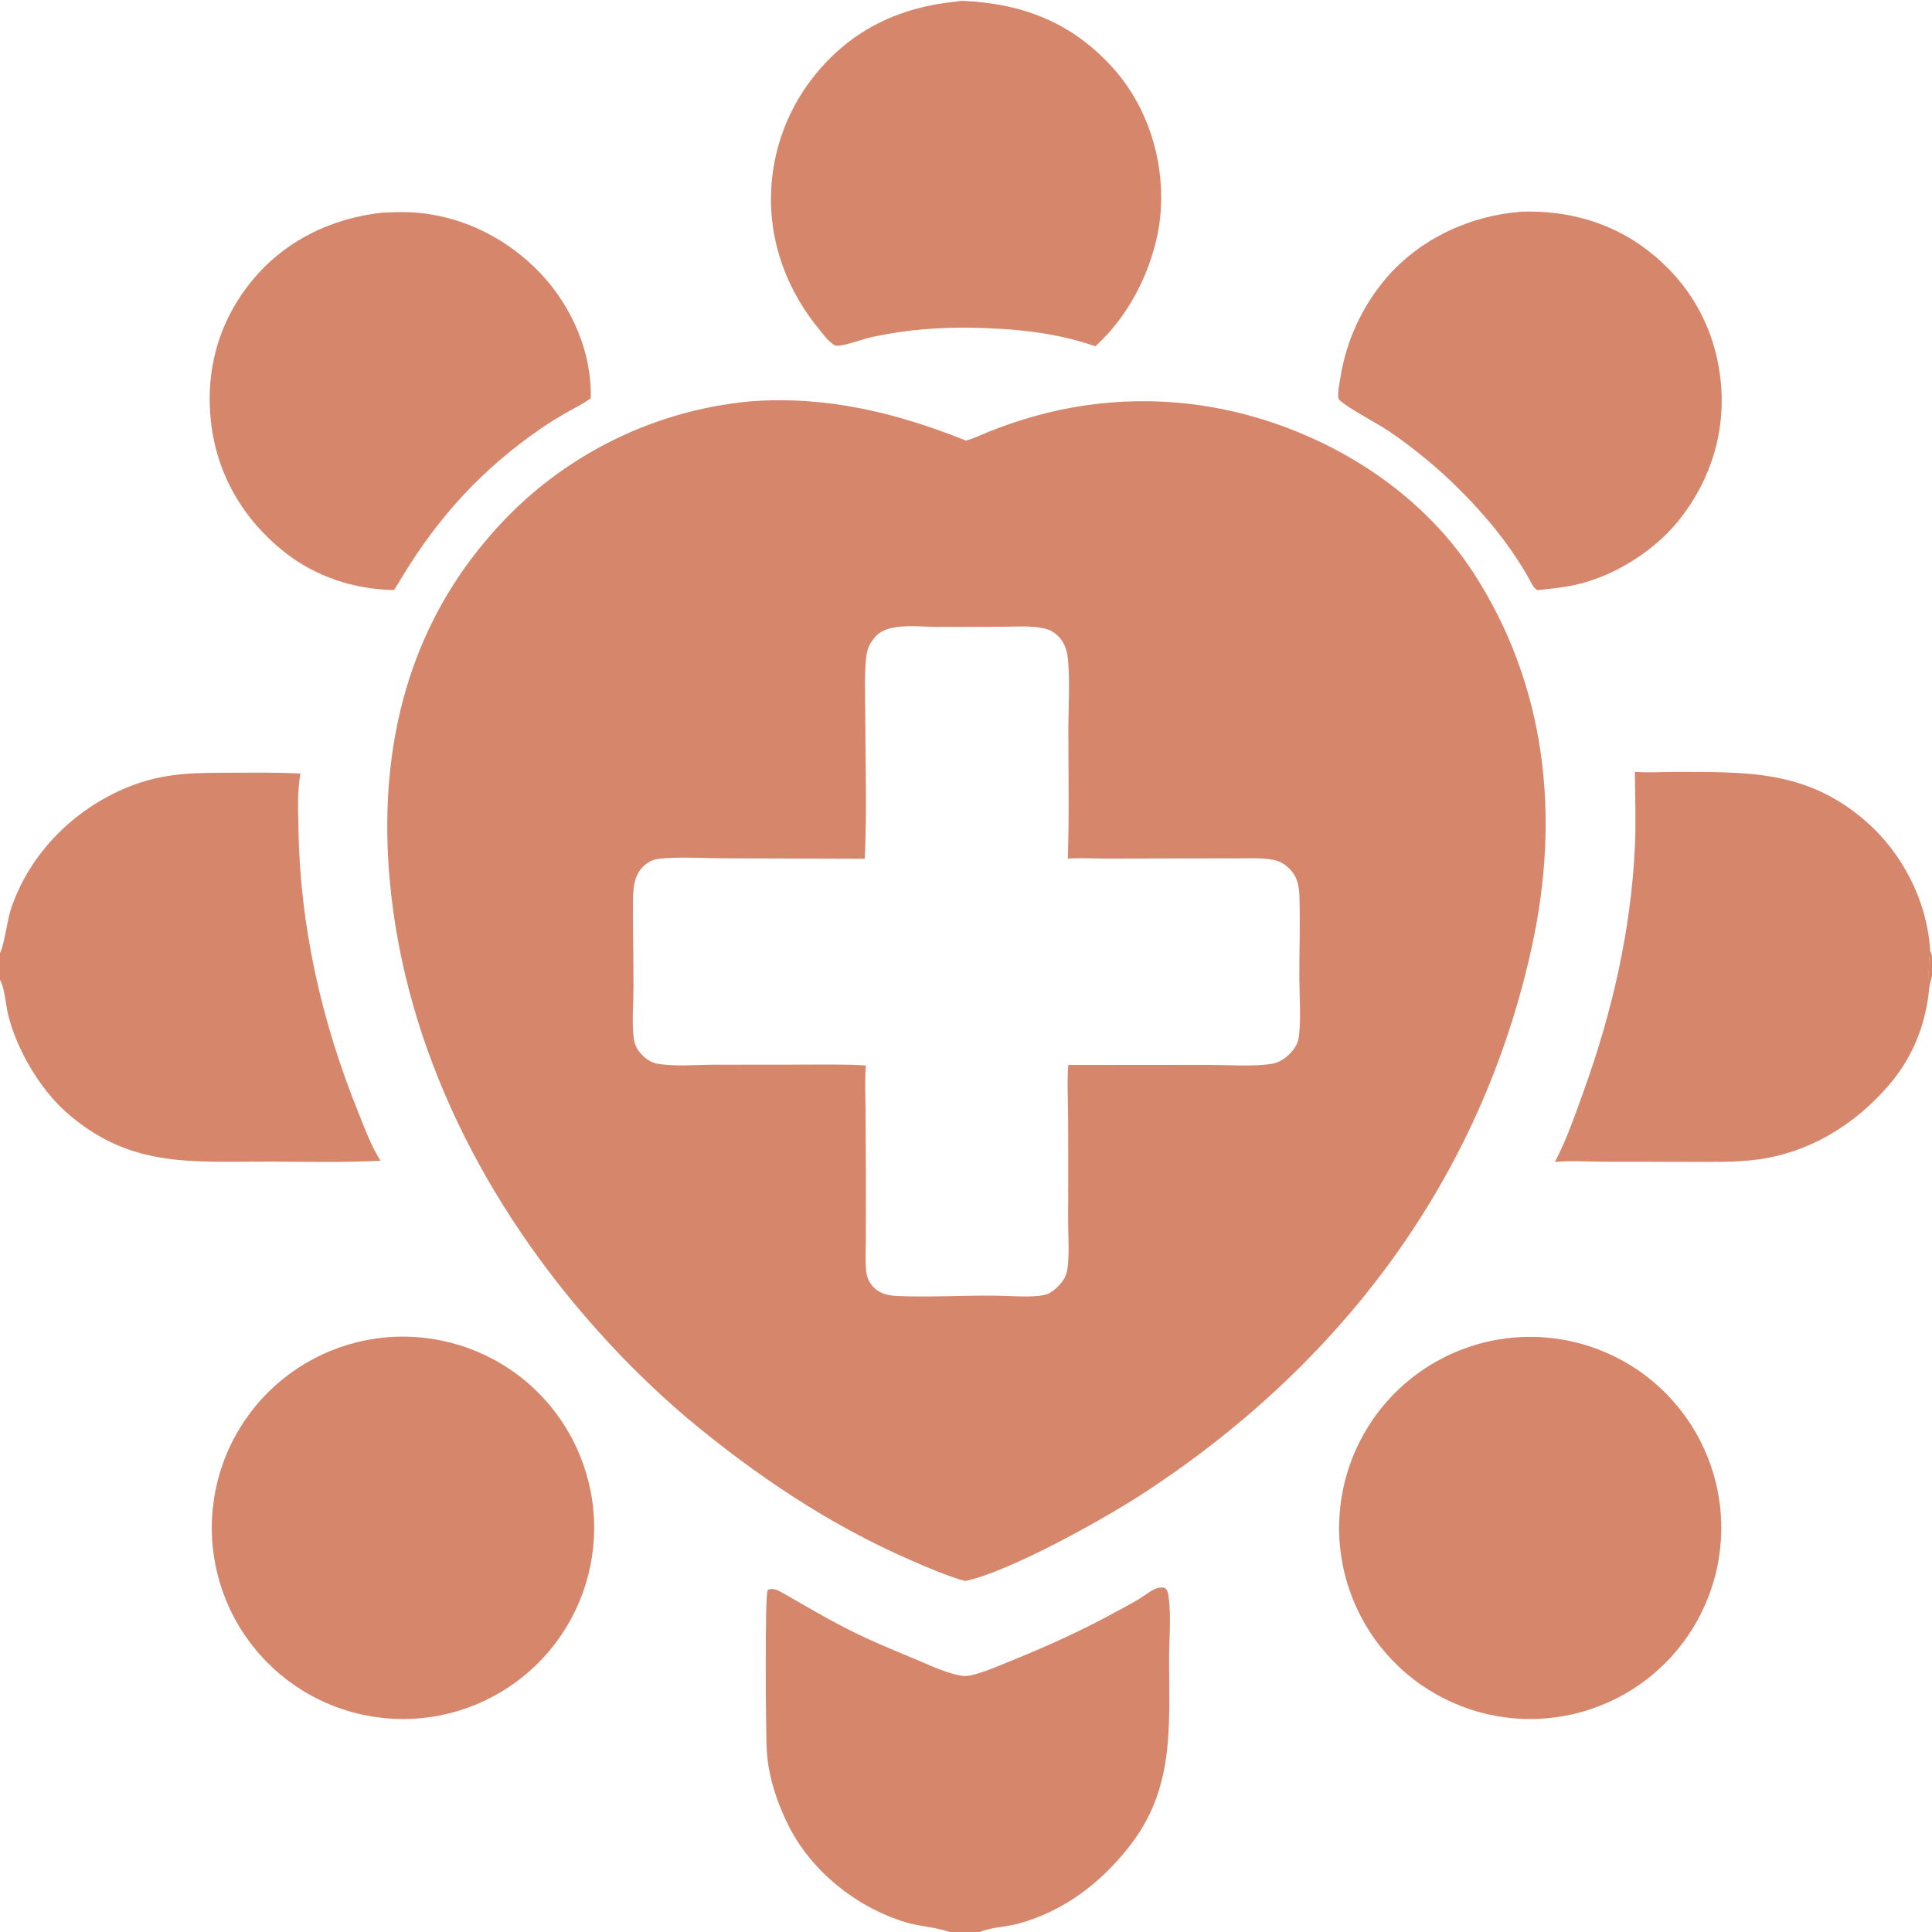 <svg width="64" height="64" viewBox="0 0 64 64" fill="none" xmlns="http://www.w3.org/2000/svg">
<g clip-path="url(#clip0_555_8625)">
<path d="M24.875 13.294C27.374 13.107 29.703 13.673 32.005 14.598C32.259 14.521 32.51 14.4 32.758 14.301C33.12 14.156 33.487 14.026 33.858 13.91C36.049 13.216 38.382 13.102 40.629 13.581C43.868 14.276 46.996 16.168 48.815 18.982C51.228 22.715 51.682 27.024 50.754 31.315C49.072 39.088 44.361 45.283 37.733 49.56C36.424 50.396 33.42 52.07 31.969 52.373C31.356 52.2 30.756 51.939 30.173 51.685C27.465 50.508 25.031 48.868 22.77 46.982C21.723 46.091 20.737 45.13 19.821 44.105C16.096 39.959 13.41 34.752 12.909 29.143C12.542 25.036 13.395 21.098 16.104 17.896C18.302 15.26 21.457 13.605 24.875 13.294ZM28.645 28.447L24.029 28.433C23.423 28.431 22.328 28.37 21.773 28.457C21.6 28.485 21.45 28.569 21.323 28.688C20.985 29.008 20.97 29.466 20.968 29.9C20.964 30.848 20.987 31.797 20.985 32.745C20.984 33.258 20.921 33.961 21.003 34.457C21.034 34.646 21.14 34.812 21.273 34.949C21.414 35.094 21.587 35.205 21.789 35.239C22.368 35.337 23.092 35.271 23.686 35.27L26.642 35.267C27.322 35.266 28.006 35.251 28.684 35.295C28.641 35.794 28.668 36.304 28.673 36.805L28.684 39.042L28.682 41.063C28.682 41.416 28.656 41.791 28.697 42.14C28.716 42.307 28.796 42.48 28.907 42.607C29.126 42.857 29.414 42.919 29.731 42.932C30.834 42.978 31.951 42.904 33.056 42.922C33.475 42.926 34.326 43.003 34.692 42.868C34.828 42.817 34.962 42.702 35.063 42.6C35.207 42.454 35.319 42.28 35.353 42.075C35.436 41.574 35.381 40.929 35.383 40.414C35.389 39.3 35.39 38.186 35.383 37.072C35.381 36.483 35.344 35.865 35.387 35.279L39.998 35.275C40.611 35.275 41.561 35.339 42.137 35.239C42.367 35.199 42.575 35.064 42.736 34.899C42.866 34.765 42.975 34.603 43.012 34.417C43.11 33.921 43.044 32.944 43.042 32.397C43.04 31.498 43.074 30.592 43.045 29.694C43.033 29.322 42.972 29.019 42.69 28.755C42.52 28.596 42.369 28.514 42.14 28.476C41.754 28.41 41.341 28.435 40.95 28.435L39.255 28.436L36.704 28.442C36.29 28.441 35.868 28.418 35.455 28.435C35.427 28.436 35.4 28.439 35.372 28.441C35.423 27.018 35.389 25.583 35.391 24.159C35.391 23.47 35.457 22.352 35.359 21.701C35.325 21.477 35.228 21.253 35.07 21.089C34.938 20.951 34.782 20.863 34.597 20.82C34.144 20.715 33.614 20.762 33.15 20.762L31.005 20.766C30.432 20.764 29.464 20.626 29.036 21.052C28.872 21.216 28.753 21.414 28.714 21.645C28.62 22.193 28.663 23.123 28.663 23.698C28.665 25.274 28.723 26.874 28.645 28.447Z" fill="#D6866A"/>
<path d="M13.064 44.284C14.742 44.209 16.381 44.802 17.621 45.935C18.86 47.068 19.6 48.646 19.676 50.324C19.752 52.001 19.159 53.64 18.027 54.88C16.895 56.121 15.317 56.861 13.639 56.938C12.808 56.976 11.978 56.85 11.195 56.567C10.413 56.284 9.694 55.85 9.08 55.289C8.465 54.728 7.967 54.052 7.614 53.298C7.261 52.545 7.06 51.73 7.022 50.898C6.984 50.067 7.111 49.237 7.394 48.455C7.677 47.672 8.112 46.954 8.673 46.339C9.234 45.725 9.911 45.227 10.664 44.875C11.418 44.522 12.233 44.321 13.064 44.284Z" fill="#D6866A"/>
<path d="M50.496 44.288C52.173 44.237 53.803 44.854 55.025 46.003C56.248 47.153 56.964 48.741 57.016 50.418C57.068 52.095 56.452 53.724 55.303 54.948C54.155 56.171 52.567 56.888 50.89 56.941C50.059 56.968 49.231 56.83 48.453 56.536C47.675 56.242 46.962 55.798 46.356 55.229C45.75 54.66 45.262 53.977 44.92 53.219C44.578 52.461 44.388 51.643 44.362 50.812C44.337 49.98 44.475 49.152 44.769 48.375C45.063 47.597 45.508 46.885 46.078 46.279C46.647 45.673 47.331 45.185 48.089 44.844C48.847 44.502 49.665 44.313 50.496 44.288Z" fill="#D6866A"/>
<path d="M31.688 0.051C31.771 0.032 31.852 0.026 31.937 0.03C33.911 0.127 35.529 0.76 36.871 2.255C37.997 3.51 38.548 5.23 38.456 6.9C38.364 8.553 37.526 10.359 36.283 11.471C34.97 11.012 33.614 10.885 32.233 10.857C31.117 10.836 30.036 10.921 28.944 11.151C28.575 11.229 28.215 11.383 27.846 11.445C27.734 11.464 27.68 11.466 27.586 11.396C27.394 11.252 27.237 11.034 27.087 10.848C26.256 9.82 25.712 8.594 25.574 7.273C25.484 6.408 25.568 5.534 25.821 4.703C26.073 3.871 26.489 3.097 27.044 2.428C28.242 0.969 29.828 0.23 31.688 0.051Z" fill="#D6866A"/>
<path d="M50.395 7.013C51.92 6.963 53.378 7.36 54.593 8.302C55.954 9.357 56.781 10.801 56.988 12.514C57.194 14.22 56.698 15.869 55.634 17.21C54.839 18.213 53.58 19.019 52.341 19.337C51.888 19.453 51.437 19.492 50.975 19.546C50.947 19.548 50.962 19.549 50.924 19.541C50.806 19.515 50.657 19.174 50.59 19.06C50.177 18.355 49.697 17.692 49.156 17.08C48.228 16.012 47.166 15.069 45.996 14.274C45.584 13.999 44.682 13.539 44.374 13.255C44.335 13.219 44.332 13.169 44.329 13.118C44.32 12.93 44.371 12.71 44.4 12.523C44.591 11.302 45.116 10.158 45.916 9.217C47.034 7.91 48.697 7.141 50.395 7.013Z" fill="#D6866A"/>
<path d="M12.679 7.043C12.937 7.033 13.195 7.023 13.454 7.028C15.14 7.065 16.741 7.831 17.898 9.048C18.936 10.138 19.61 11.671 19.569 13.191C19.373 13.346 19.136 13.458 18.919 13.581C18.579 13.773 18.24 13.972 17.918 14.194C15.995 15.521 14.554 17.081 13.343 19.076C13.25 19.236 13.152 19.393 13.049 19.547C11.729 19.52 10.457 19.107 9.417 18.283C8.051 17.199 7.178 15.704 6.987 13.963C6.8 12.265 7.244 10.659 8.326 9.326C9.413 7.984 10.973 7.226 12.679 7.043Z" fill="#D6866A"/>
<path d="M0 31.567C0.008 31.551 0.015 31.535 0.023 31.519C0.156 31.218 0.235 30.477 0.377 30.065C1.003 28.259 2.432 26.83 4.178 26.098C5.459 25.562 6.538 25.602 7.878 25.597C8.569 25.594 9.261 25.588 9.951 25.623C9.844 26.212 9.877 26.878 9.887 27.477C9.941 30.703 10.656 33.849 11.864 36.836C12.078 37.365 12.295 37.97 12.606 38.45C11.378 38.516 10.14 38.484 8.91 38.48C6.314 38.474 4.278 38.7 2.173 36.824C1.301 36.047 0.536 34.727 0.265 33.591C0.189 33.273 0.156 32.727 0 32.459V31.567Z" fill="#D6866A"/>
<path d="M54.157 25.568C54.588 25.603 55.039 25.571 55.472 25.571C57.88 25.574 59.855 25.504 61.81 27.207C63.027 28.268 63.832 29.844 63.937 31.461C63.898 31.887 63.877 32.304 63.908 32.732C63.798 33.924 63.368 35.012 62.587 35.928C61.449 37.265 59.906 38.205 58.147 38.42C57.442 38.506 56.722 38.488 56.013 38.488L53.143 38.484C52.619 38.483 52.072 38.441 51.551 38.488L51.508 38.492C51.908 37.73 52.191 36.894 52.482 36.086C53.409 33.516 54.029 30.792 54.158 28.056C54.197 27.231 54.164 26.395 54.157 25.568Z" fill="#D6866A"/>
<path d="M31.453 64C31.445 63.997 31.436 63.994 31.428 63.991C30.973 63.832 30.457 63.817 29.988 63.674C28.38 63.184 26.871 61.984 26.119 60.471C25.811 59.852 25.569 59.185 25.457 58.501C25.415 58.243 25.396 57.984 25.389 57.724C25.372 57.161 25.337 52.934 25.423 52.706C25.438 52.666 25.437 52.668 25.479 52.653C25.631 52.601 25.813 52.7 25.941 52.774C26.623 53.167 27.295 53.564 27.996 53.925C28.745 54.312 29.524 54.632 30.301 54.955C30.772 55.152 31.293 55.405 31.795 55.501C31.939 55.529 32.071 55.523 32.213 55.487C32.675 55.368 33.144 55.158 33.586 54.979C34.756 54.504 35.884 53.988 36.992 53.381C37.246 53.242 37.507 53.105 37.754 52.955C37.914 52.858 38.059 52.734 38.228 52.653C38.354 52.592 38.447 52.572 38.584 52.601C38.68 52.676 38.694 52.773 38.711 52.89C38.803 53.563 38.726 54.31 38.727 54.991C38.729 57.254 38.907 59.272 37.398 61.181C36.434 62.4 35.23 63.316 33.72 63.727C33.322 63.835 32.829 63.839 32.46 64H31.453Z" fill="#D6866A"/>
<path d="M63.934 31.461L64 31.661V32.332C63.961 32.464 63.932 32.596 63.906 32.732C63.874 32.304 63.895 31.887 63.934 31.461Z" fill="#D6866A"/>
</g>
<defs>
<clipPath id="clip0_555_8625">
<rect width="64" height="64" fill="white"/>
</clipPath>
</defs>
</svg>
